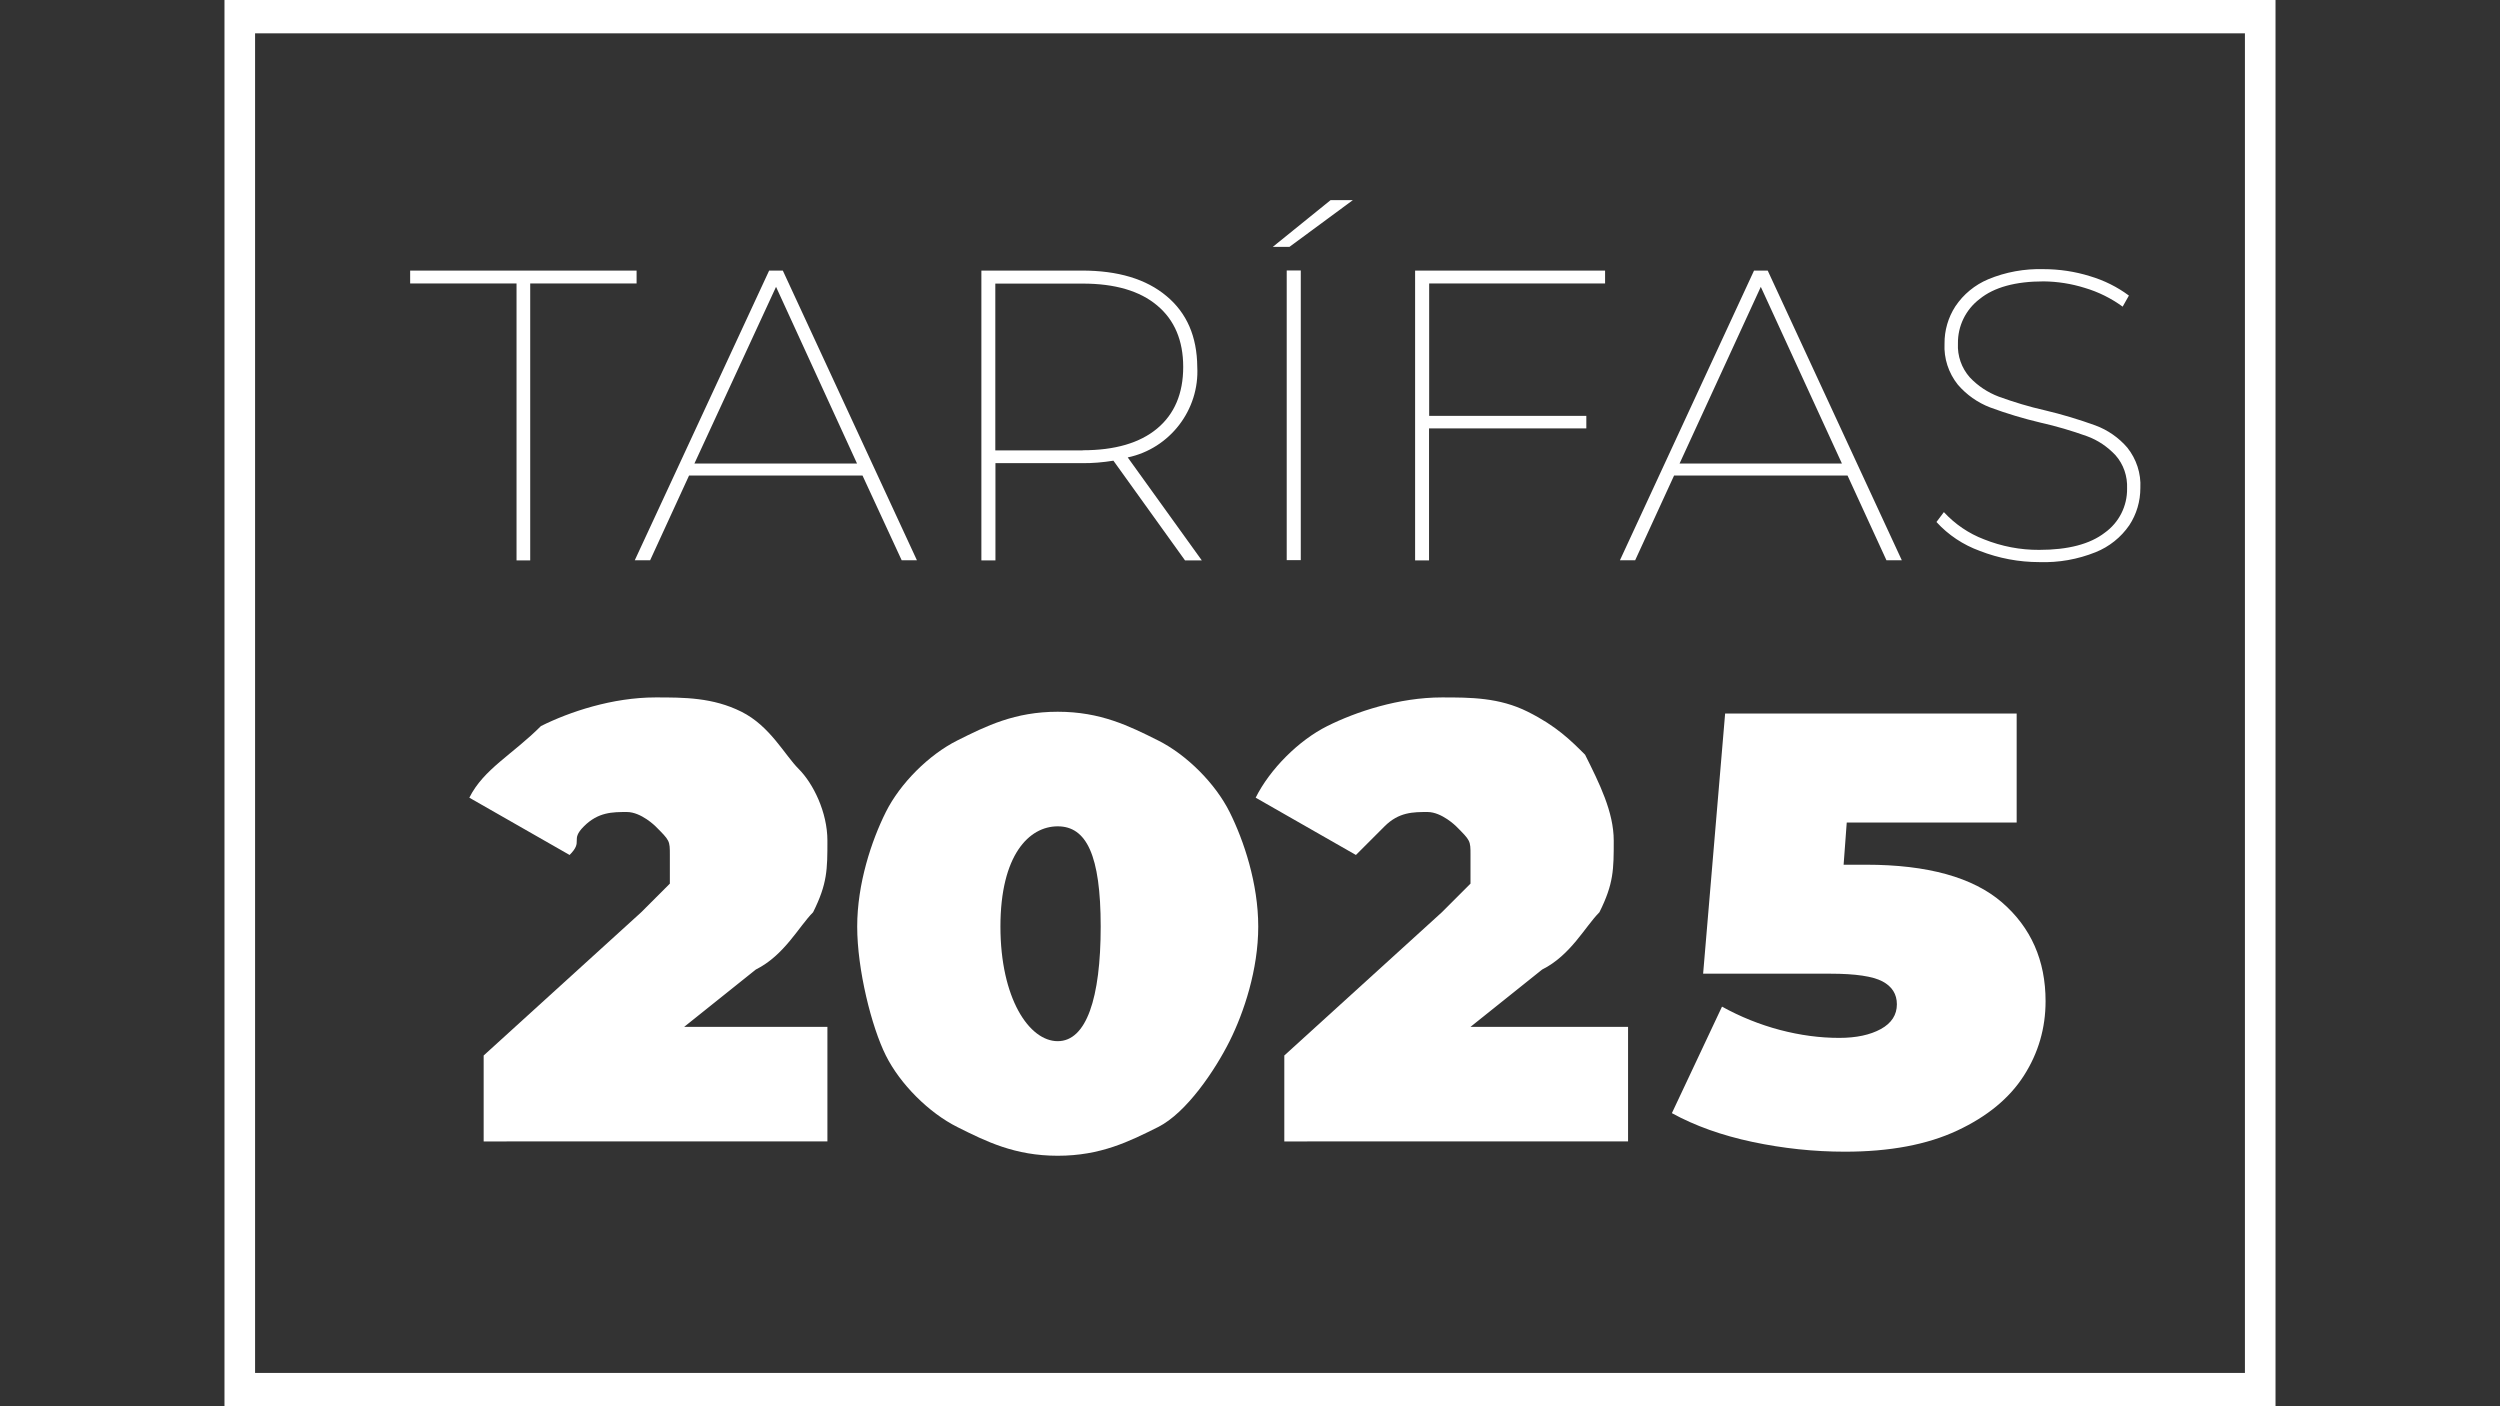 <svg xmlns:serif="http://www.serif.com/" xmlns="http://www.w3.org/2000/svg" xmlns:xlink="http://www.w3.org/1999/xlink" id="Capa_1" x="0px" y="0px" viewBox="0 0 1920 1080" style="enable-background:new 0 0 1920 1080;" xml:space="preserve"><rect x="0" y="0" width="1920" height="1080" fill="#333333" stroke="none"/><style type="text/css">	.st0{fill:#FFFFFF;}</style><g id="Grupo_1">	<g id="Capa_40_Image">		<path class="st0" d="M172.4,0v1080h1575.2V0H172.4z M1724.1,1054.4H195.9V25.6h1528.2V1054.4z"></path>	</g></g><g id="TAR&#xCD;FAS">	<g>		<path class="st0" d="M396.6,217.7H315v-9.9h173.9v9.9h-81.7v212.7h-10.5V217.7z"></path>		<path class="st0" d="M662.4,365.2H529.2l-29.9,65.1h-11.8l103.2-222.5h10.5l103,222.5h-11.7L662.4,365.2z M658.2,356L596,220.3   L533.3,356H658.2z"></path>		<path class="st0" d="M910.1,430.4l-55-76.6c-8,1.3-16.1,2-24.2,1.9h-66.4v74.7h-10.8V207.8h77.2c27.8,0,49.4,6.5,65,19.6   c15.6,13,23.4,31.1,23.6,54.3c1.8,33.1-21.1,62.8-53.4,69.6l56.9,79.1L910.1,430.4z M831.5,345.8c24.8,0,43.9-5.6,57.2-16.7   c13.3-11.1,20-26.9,20-47.3c0-20.3-6.7-36.1-20-47.2c-13.3-11.2-32.4-16.8-57.2-16.8h-67.1v128.1H831.5z"></path>		<path class="st0" d="M1021.9,153.7h17.1l-48.7,35.9h-12.8L1021.9,153.7z M988.2,207.7H999v222.5h-10.8V207.7z"></path>		<path class="st0" d="M1097.6,217.7v101.7h120.7v9.6h-120.8v101.4h-10.7V207.8h145.9v9.9H1097.6z"></path>		<path class="st0" d="M1418.9,365.2h-133.2l-29.9,65.1h-11.7l103-222.5h10.5l103,222.5h-11.8L1418.9,365.2z M1414.6,356   l-62.3-135.7L1289.9,356H1414.6z"></path>		<path class="st0" d="M1520.5,423.1c-12.7-4.6-24.2-12.2-33.3-22.2l5.7-7.6c8.5,9.2,19,16.4,30.8,20.9c13.5,5.4,27.9,8.2,42.4,8.1   c22.2,0,39-4.4,50.4-13.2c10.9-7.8,17.3-20.5,17.1-33.9c0.4-9.4-2.7-18.6-8.9-25.6c-6.1-6.5-13.6-11.6-21.9-14.6   c-11.7-4.2-23.6-7.7-35.6-10.4c-13.1-3.1-26.1-7-38.8-11.7c-9.6-3.7-18.1-9.7-24.8-17.5c-7.1-8.9-10.8-20.1-10.2-31.5   c-0.1-10.1,2.8-20.1,8.3-28.6c6.2-9.3,15-16.5,25.2-20.8c13.4-5.6,27.9-8.2,42.5-7.8c12.1,0,24.2,1.8,35.7,5.4   c10.8,3.2,20.9,8.2,29.9,14.9l-4.8,8.5c-8.8-6.4-18.6-11.3-29.1-14.4c-10.2-3.2-20.9-4.9-31.6-5c-21.6,0-38,4.5-49.1,13.5   c-10.7,8.1-16.9,20.8-16.7,34.2c-0.5,9.5,2.8,18.9,9.1,26c6.2,6.6,13.8,11.6,22.2,14.8c11.6,4.2,23.4,7.8,35.4,10.5   c13.1,3.1,26.1,7,38.8,11.6c9.5,3.5,18,9.4,24.6,17.1c7,8.8,10.6,19.8,10,31c0,10.2-2.9,20.1-8.5,28.6   c-6.4,9.3-15.4,16.5-25.9,20.7c-13.7,5.5-28.4,8.1-43.2,7.6C1550.6,431.7,1535.1,428.8,1520.5,423.1z"></path>	</g></g><g transform="matrix(1,0,0,1,-34,1.59872e-14)">	<g id="_2020">		<g transform="matrix(110,0,0,110,75.45,205.62)">			<path class="st0" d="M5.4,5.3v0.8H3V5.5l1.1-1c0.1-0.1,0.2-0.2,0.2-0.2c0-0.1,0-0.1,0-0.2c0-0.1,0-0.1-0.1-0.2    c0,0-0.1-0.1-0.2-0.1c-0.1,0-0.2,0-0.3,0.1S3.7,4,3.6,4.1L2.9,3.7C3,3.5,3.2,3.4,3.4,3.2c0.2-0.1,0.5-0.2,0.8-0.2    c0.2,0,0.4,0,0.6,0.1C5,3.2,5.1,3.4,5.2,3.5C5.3,3.6,5.4,3.8,5.4,4c0,0.2,0,0.3-0.1,0.5C5.2,4.6,5.1,4.8,4.9,4.9L4.4,5.3H5.4z"></path>		</g>		<g transform="matrix(110,0,0,110,142.33,205.62)">			<path class="st0" d="M6.4,6.2C6.1,6.2,5.9,6.1,5.7,6C5.5,5.9,5.3,5.7,5.2,5.5S5,4.9,5,4.6C5,4.3,5.1,4,5.2,3.8s0.3-0.4,0.5-0.5    c0.2-0.1,0.4-0.2,0.7-0.2c0.3,0,0.5,0.1,0.7,0.2c0.2,0.1,0.4,0.3,0.5,0.5s0.2,0.5,0.2,0.8c0,0.3-0.1,0.6-0.2,0.8S7.3,5.9,7.1,6    C6.9,6.1,6.7,6.2,6.4,6.2z M6.4,5.4c0.2,0,0.3-0.3,0.3-0.8S6.6,3.9,6.4,3.9S6,4.1,6,4.6S6.2,5.4,6.4,5.4z"></path>		</g>		<g transform="matrix(110,0,0,110,217.35,205.62)">			<path class="st0" d="M9.7,5.3v0.8H7.3V5.5l1.1-1c0.1-0.1,0.2-0.2,0.2-0.2c0-0.1,0-0.1,0-0.2c0-0.1,0-0.1-0.1-0.2    c0,0-0.1-0.1-0.2-0.1c-0.1,0-0.2,0-0.3,0.1C7.9,4,7.9,4,7.8,4.1L7.1,3.7c0.1-0.2,0.3-0.4,0.5-0.5c0.2-0.1,0.5-0.2,0.8-0.2    c0.2,0,0.4,0,0.6,0.1c0.2,0.1,0.3,0.2,0.4,0.3C9.5,3.6,9.6,3.8,9.6,4c0,0.2,0,0.3-0.1,0.5C9.4,4.6,9.3,4.8,9.1,4.9L8.6,5.3H9.7z"></path>		</g>		<path class="st0" d="M1571.5,693c22.3,19.3,33.5,44.6,33.5,75.9c0,20.7-5.5,39.7-16.6,57.1c-11.1,17.4-28.2,31.5-51.3,42.3   s-51.8,16.2-86.2,16.2c-23.8,0-47.4-2.5-71-7.5c-23.6-5-44.2-12.4-61.9-22.1l38.5-81.8c14.1,7.8,29,13.8,44.5,17.9   c15.6,4.1,30.7,6.1,45.5,6.1c13.2,0,23.8-2.3,32-6.8c8.2-4.5,12.3-10.9,12.3-19c0-7.8-3.7-13.7-11.1-17.6   c-7.4-3.9-20.7-5.9-40-5.9H1342l16.9-199.8h223.9v83.7h-130.5l-2.4,32.4h17.3C1514.4,664.1,1549.2,673.8,1571.5,693z"></path>	</g></g></svg>